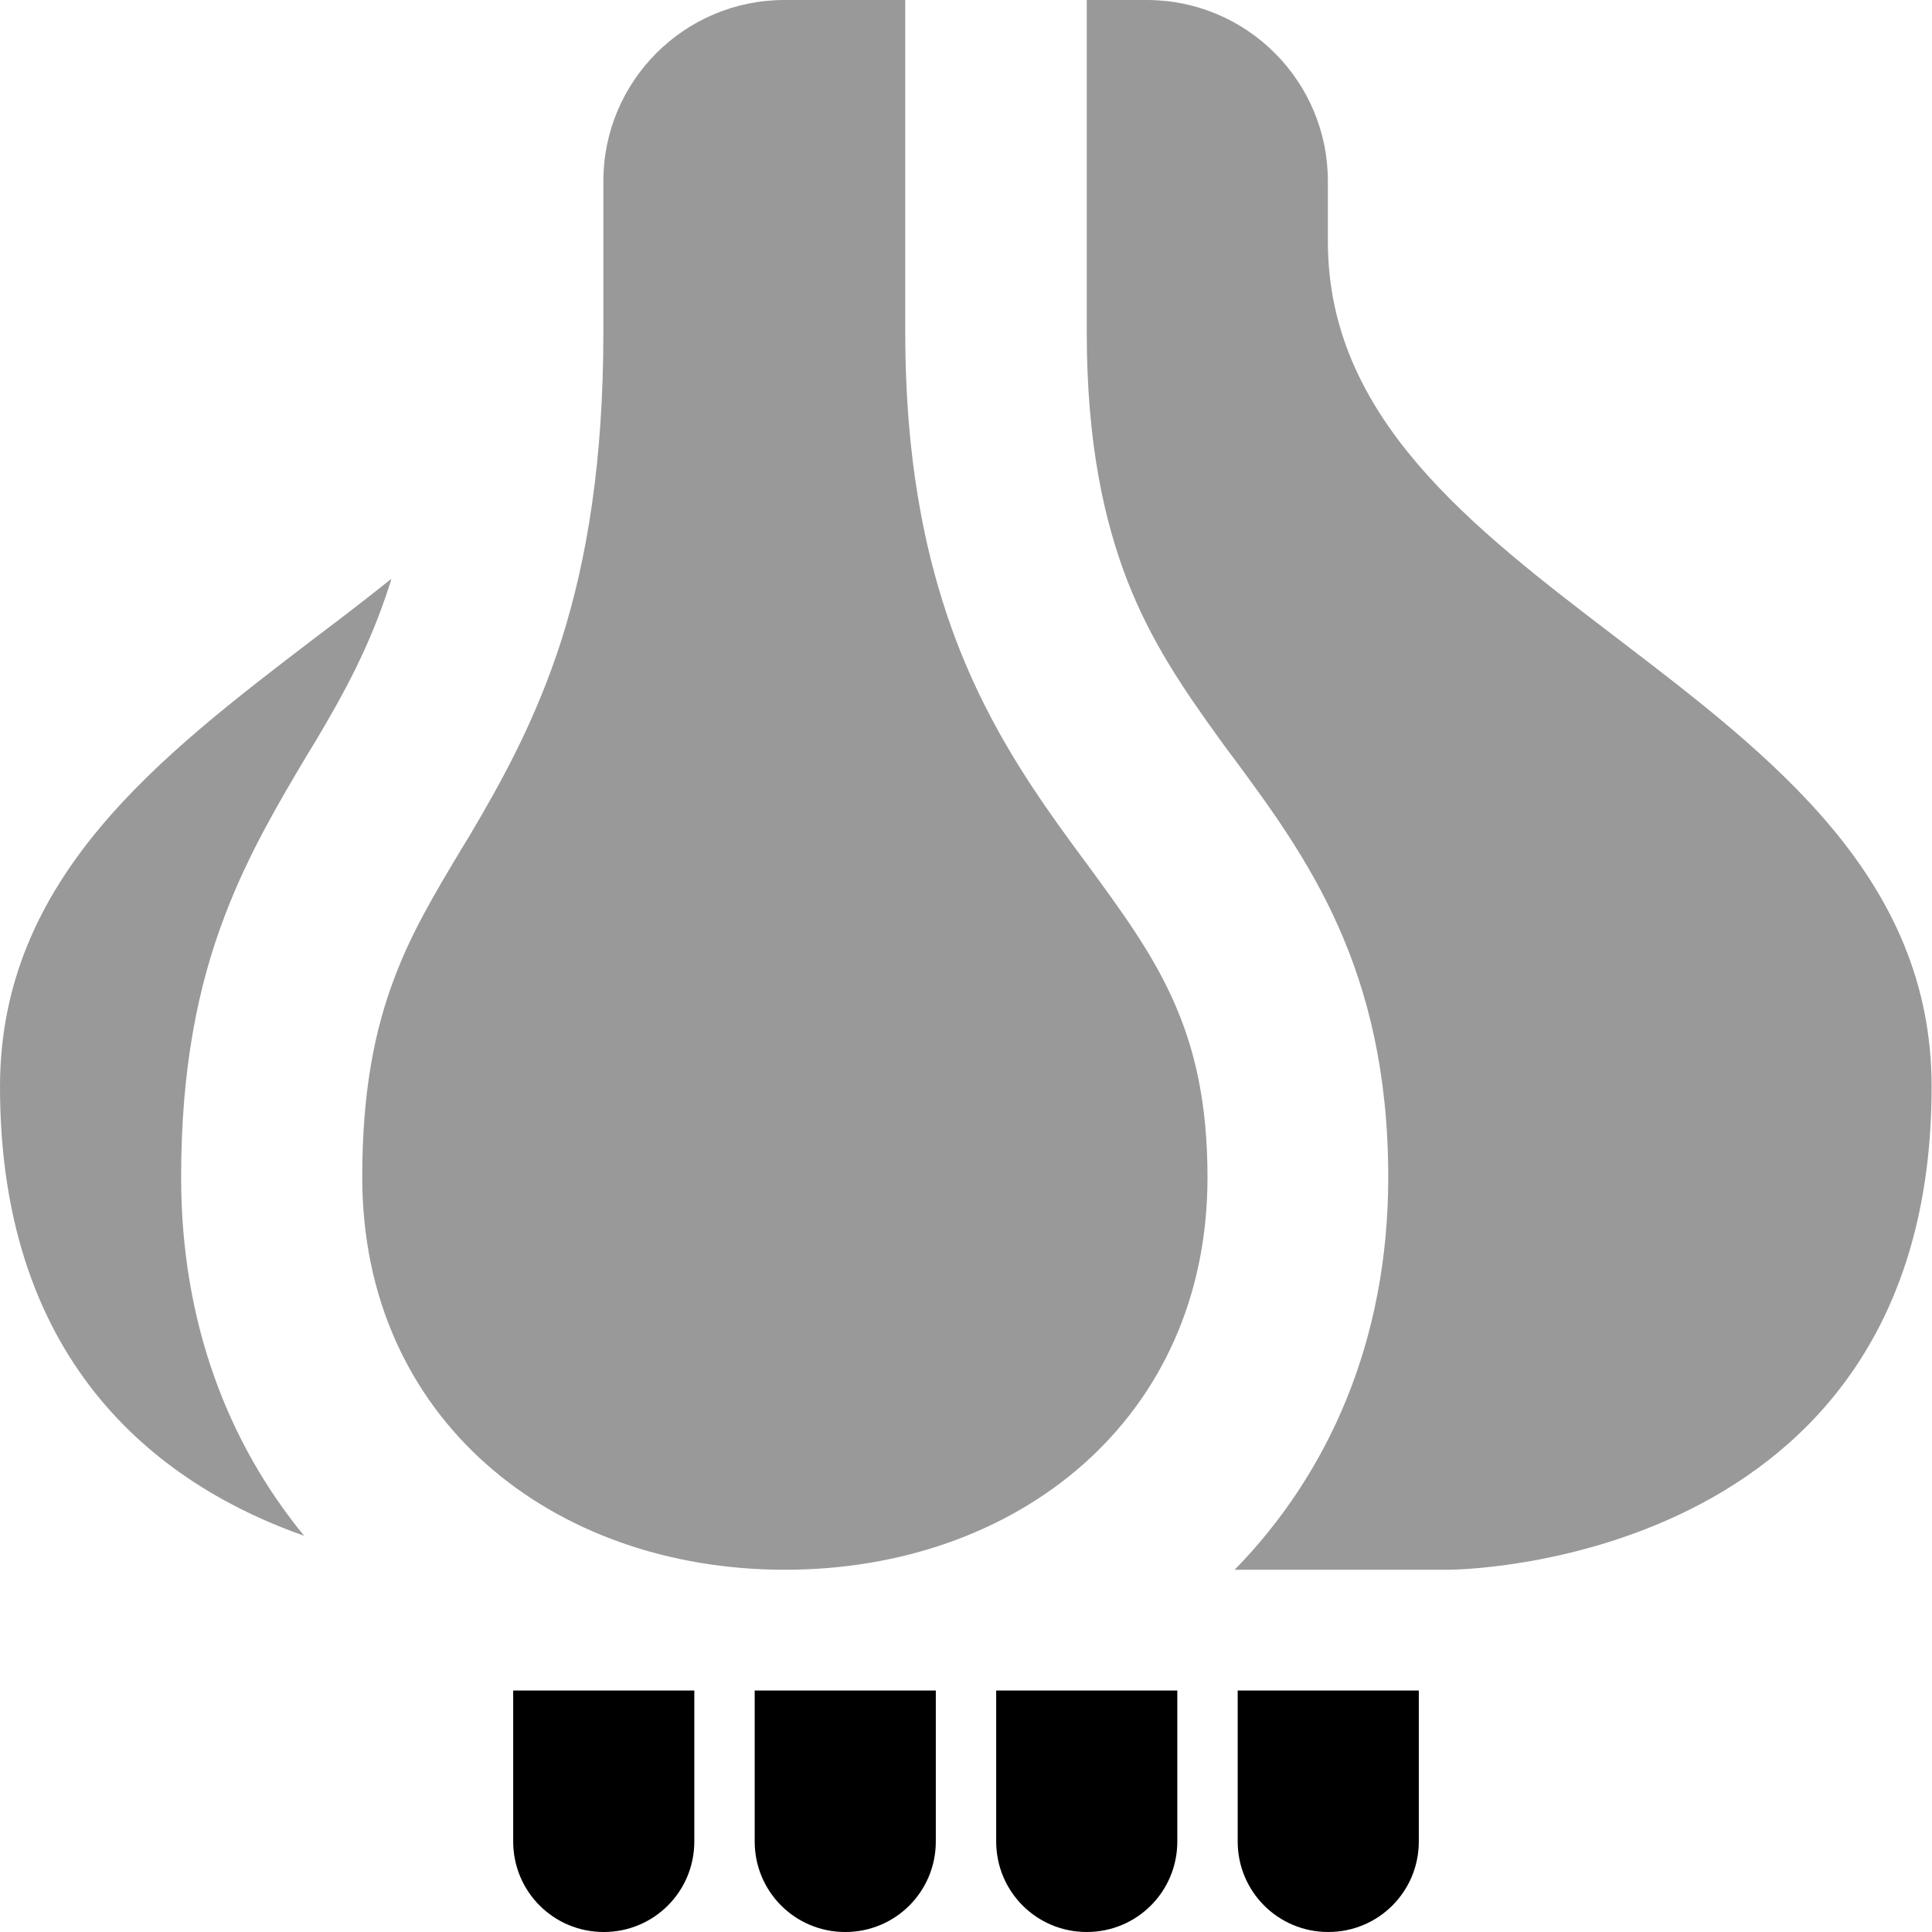 <svg xmlns="http://www.w3.org/2000/svg" viewBox="0 0 512 512"><!--! Font Awesome Pro 7.0.0 by @fontawesome - https://fontawesome.com License - https://fontawesome.com/license (Commercial License) Copyright 2025 Fonticons, Inc. --><path style="fill:currentColor;opacity:.4" d="M0 288c0 75.2 44.2 106.2 80.6 119-20.2-24.6-32.6-56.6-32.6-95 0-28.7 4.4-50.6 11.6-69.4 6.2-16.3 14.3-29.9 21.3-41.7 .8-1.4 1.7-2.8 2.5-4.1 7.8-13.1 14.6-25.5 19.8-41.7 .2-.6 .4-1.2 .5-1.7-6.6 5.3-13.4 10.5-20.3 15.7-41.1 31.4-83.4 63.6-83.4 118.9zm96 24c0 64 50.3 104 112 104s112-40 112-104c0-39.5-13.6-58-32-83.1-1.1-1.5-2.2-3-3.4-4.6-10.3-14.1-21.8-30.6-30.5-52.7-8.7-22.2-14.2-49-14.2-83.6l0-88-32 0c-26.5 0-48 21.5-48 48l0 40c0 34.1-4.3 60.1-11.1 81.6-6.9 21.5-16 37.7-24.2 51.6l-2.5 4.1c-7.3 12.2-13.2 22.1-17.7 34.2-4.9 13-8.4 29.1-8.4 52.4zM288 0l0 88c0 29.4 4.6 50 10.8 66 6.3 16.1 14.8 28.6 24.5 42 1.2 1.7 2.4 3.3 3.7 5 19.2 26 40.9 55.6 40.9 111 0 43.3-15.8 78.5-40.7 104l56.7 0s128 0 128-128c0-55.3-42.3-87.5-83.4-118.9-38.8-29.6-76.6-58.5-76.6-105.1l0-16c0-26.5-21.5-48-48-48L288 0z"/><path style="fill:currentColor;opacity:1" d="M136 488l0-40 48 0 0 40c0 13.3-10.7 24-24 24s-24-10.7-24-24zm64 0l0-40 48 0 0 40c0 13.3-10.7 24-24 24s-24-10.7-24-24zm64 0l0-40 48 0 0 40c0 13.3-10.7 24-24 24s-24-10.7-24-24zm64 0l0-40 48 0 0 40c0 13.3-10.7 24-24 24s-24-10.7-24-24z"/></svg>